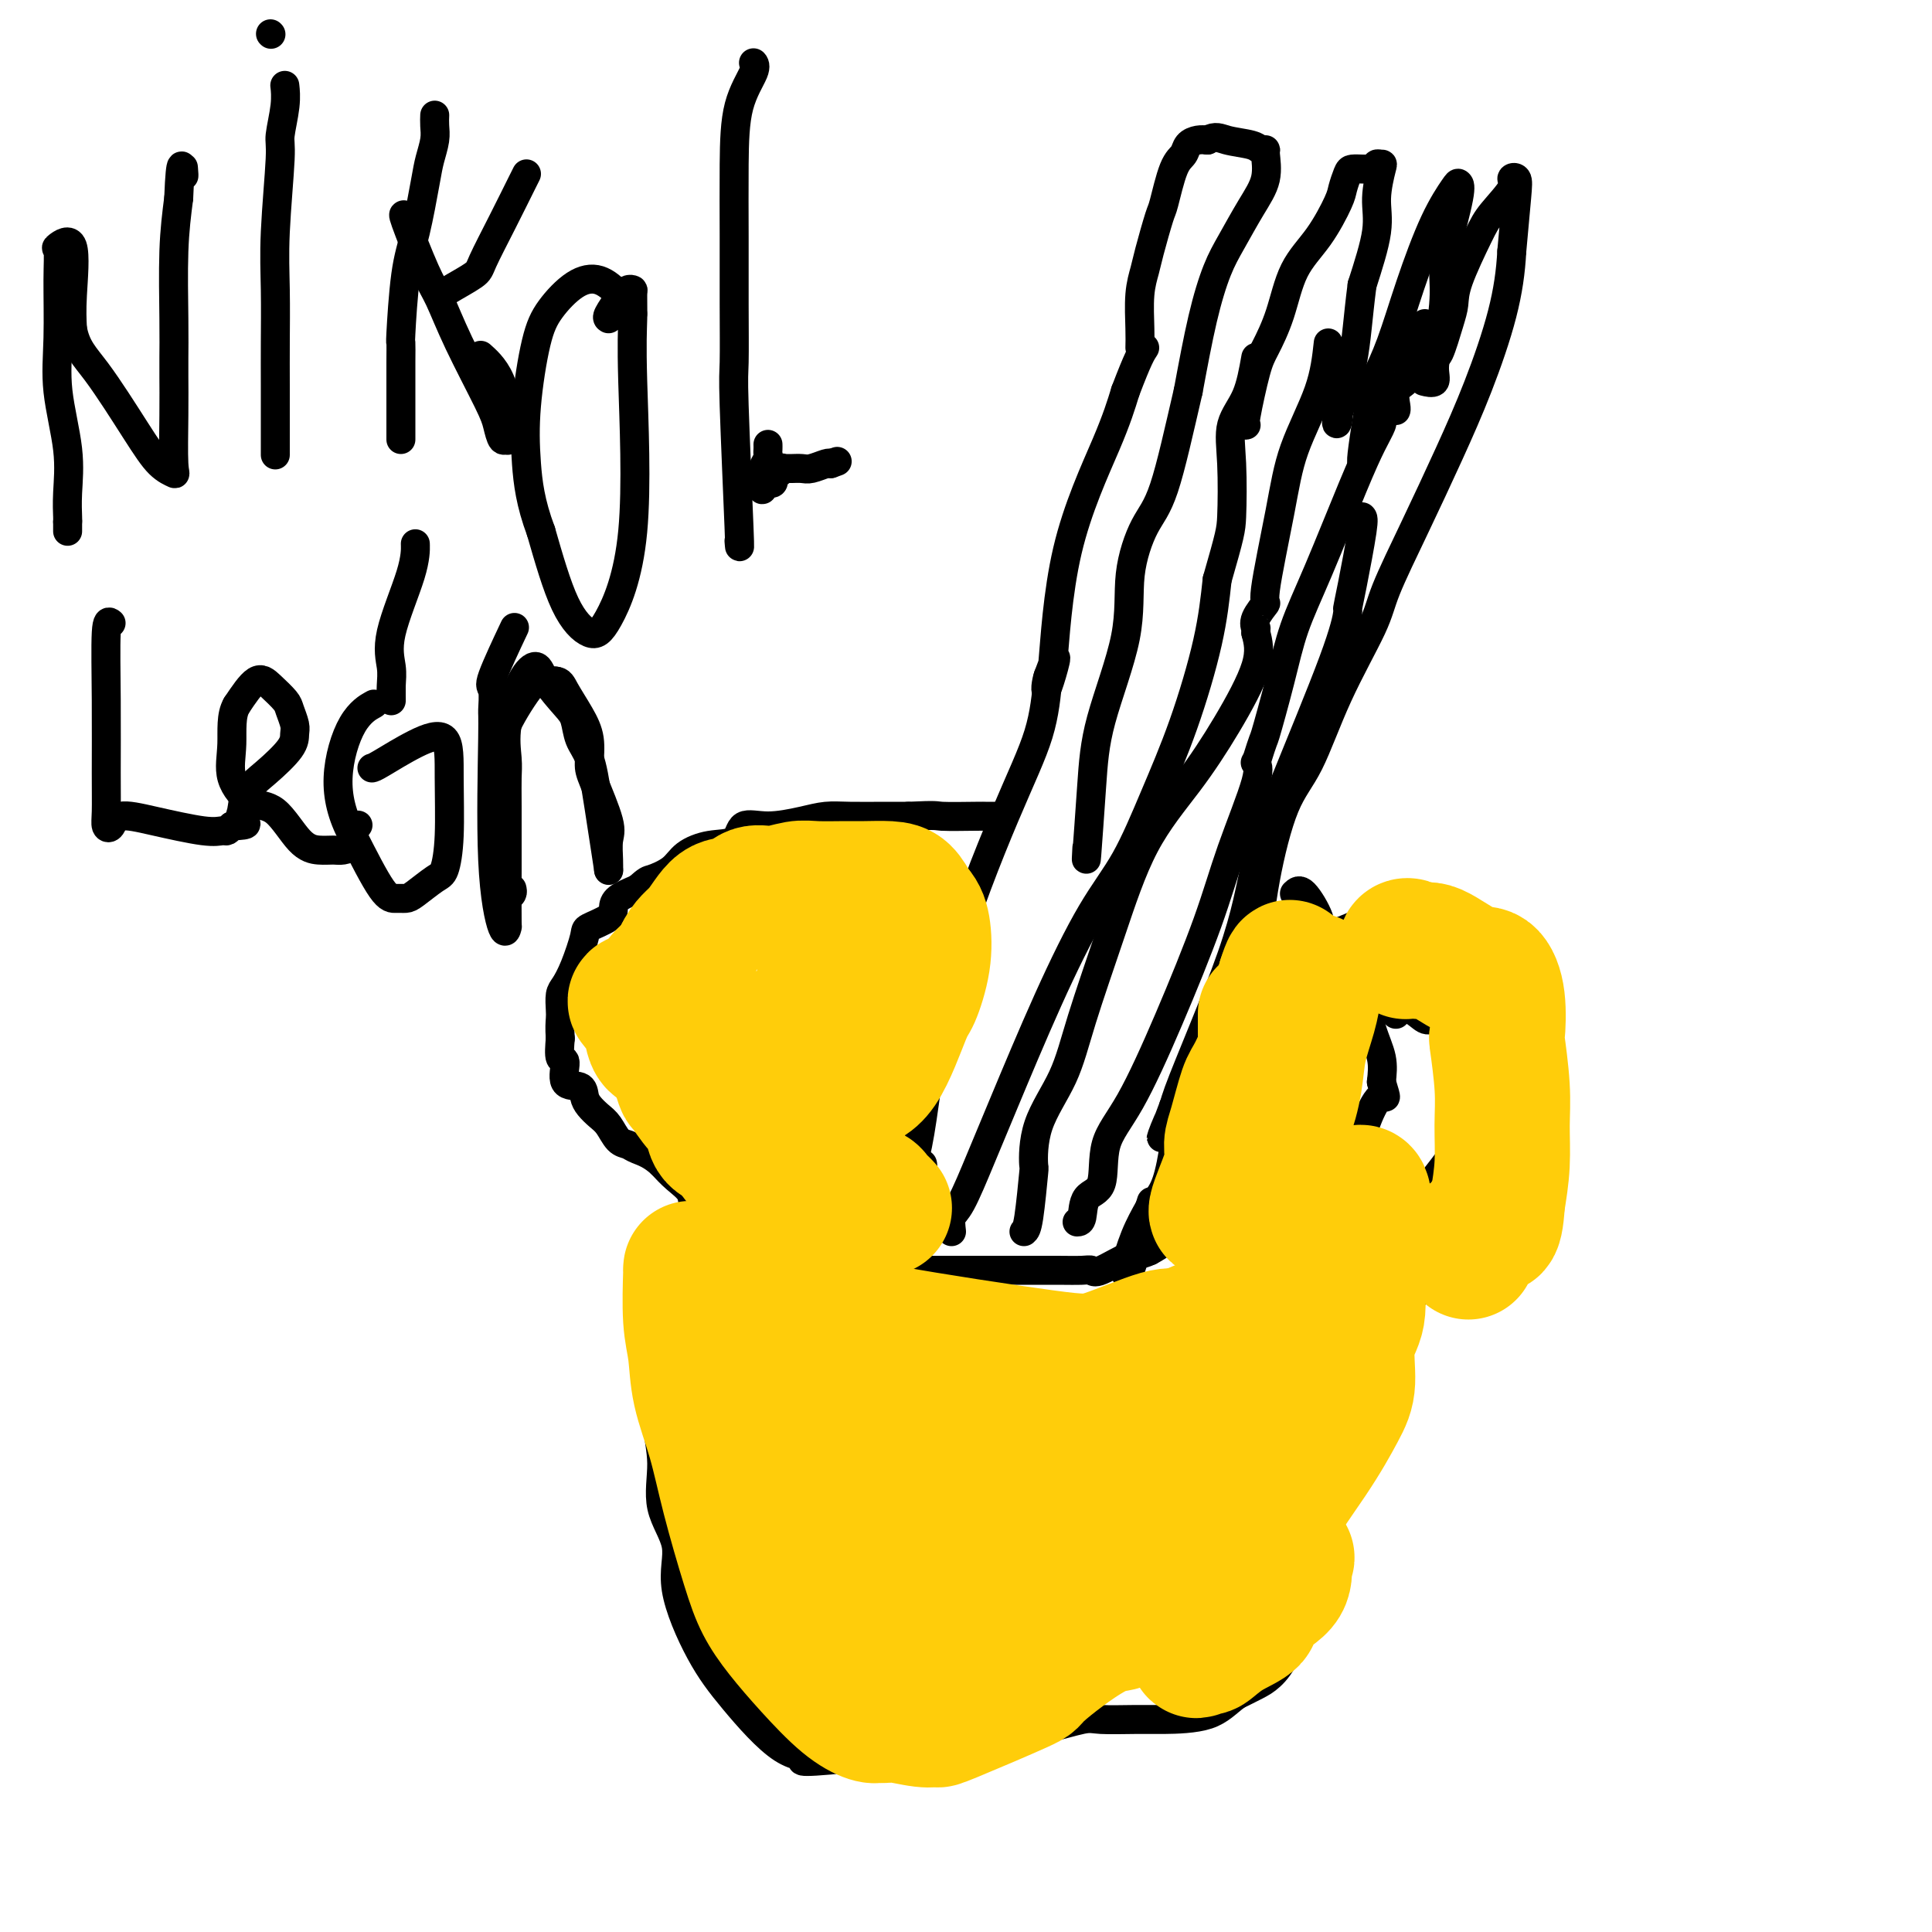 <svg viewBox='0 0 400 400' version='1.1' xmlns='http://www.w3.org/2000/svg' xmlns:xlink='http://www.w3.org/1999/xlink'><g fill='none' stroke='#000000' stroke-width='6' stroke-linecap='round' stroke-linejoin='round'><path d='M275,193c0.310,0.226 0.621,0.453 2,0c1.379,-0.453 3.828,-1.585 5,-2c1.172,-0.415 1.067,-0.112 2,0c0.933,0.112 2.905,0.035 5,0c2.095,-0.035 4.313,-0.027 6,0c1.687,0.027 2.843,0.072 4,0c1.157,-0.072 2.316,-0.259 3,0c0.684,0.259 0.895,0.966 2,2c1.105,1.034 3.105,2.394 4,3c0.895,0.606 0.684,0.459 1,1c0.316,0.541 1.158,1.771 2,3'/><path d='M311,200c1.785,2.377 1.746,3.819 2,5c0.254,1.181 0.801,2.101 1,3c0.199,0.899 0.049,1.779 0,3c-0.049,1.221 0.003,2.784 0,4c-0.003,1.216 -0.060,2.085 0,4c0.060,1.915 0.237,4.875 0,7c-0.237,2.125 -0.890,3.415 -1,5c-0.110,1.585 0.321,3.466 -1,6c-1.321,2.534 -4.394,5.721 -6,8c-1.606,2.279 -1.745,3.651 -2,5c-0.255,1.349 -0.628,2.674 -1,4'/><path d='M303,254c-2.314,5.066 -2.599,3.731 -3,4c-0.401,0.269 -0.919,2.142 -2,4c-1.081,1.858 -2.724,3.702 -4,5c-1.276,1.298 -2.183,2.049 -3,3c-0.817,0.951 -1.543,2.102 -2,3c-0.457,0.898 -0.645,1.542 -1,2c-0.355,0.458 -0.879,0.731 -1,1c-0.121,0.269 0.160,0.534 0,-2c-0.160,-2.534 -0.760,-7.867 -1,-10c-0.240,-2.133 -0.120,-1.067 0,0'/><path d='M289,210c-0.259,-0.361 -0.517,-0.722 0,-1c0.517,-0.278 1.811,-0.474 3,0c1.189,0.474 2.273,1.618 3,2c0.727,0.382 1.099,0.003 2,0c0.901,-0.003 2.333,0.369 3,1c0.667,0.631 0.571,1.520 1,2c0.429,0.480 1.384,0.551 2,2c0.616,1.449 0.894,4.278 1,6c0.106,1.722 0.039,2.338 0,3c-0.039,0.662 -0.049,1.371 0,3c0.049,1.629 0.157,4.180 -1,7c-1.157,2.820 -3.578,5.910 -6,9'/><path d='M297,244c-2.250,2.501 -4.876,4.254 -6,6c-1.124,1.746 -0.746,3.484 -1,5c-0.254,1.516 -1.140,2.808 -2,4c-0.860,1.192 -1.693,2.282 -2,4c-0.307,1.718 -0.088,4.062 0,5c0.088,0.938 0.044,0.469 0,0'/><path d='M268,185c0.507,-0.496 1.014,-0.991 2,0c0.986,0.991 2.452,3.469 3,5c0.548,1.531 0.177,2.116 1,3c0.823,0.884 2.841,2.066 4,4c1.159,1.934 1.460,4.620 2,6c0.540,1.380 1.320,1.452 2,3c0.680,1.548 1.260,4.571 2,7c0.740,2.429 1.640,4.266 2,6c0.360,1.734 0.180,3.367 0,5'/><path d='M286,224c1.393,4.642 0.875,2.747 0,3c-0.875,0.253 -2.108,2.655 -3,5c-0.892,2.345 -1.442,4.634 -2,7c-0.558,2.366 -1.125,4.809 -2,6c-0.875,1.191 -2.057,1.129 -3,1c-0.943,-0.129 -1.646,-0.326 -2,0c-0.354,0.326 -0.357,1.176 -2,2c-1.643,0.824 -4.925,1.623 -7,3c-2.075,1.377 -2.943,3.332 -5,4c-2.057,0.668 -5.302,0.048 -7,0c-1.698,-0.048 -1.849,0.476 -2,1'/><path d='M251,256c-4.562,1.368 -1.967,-0.711 -1,-2c0.967,-1.289 0.305,-1.787 0,-2c-0.305,-0.213 -0.255,-0.142 -1,0c-0.745,0.142 -2.285,0.356 -3,1c-0.715,0.644 -0.604,1.719 -1,2c-0.396,0.281 -1.299,-0.232 -2,0c-0.701,0.232 -1.200,1.209 -2,2c-0.800,0.791 -1.900,1.395 -3,2'/><path d='M238,259c-2.427,1.127 -2.493,0.446 -4,1c-1.507,0.554 -4.455,2.345 -6,3c-1.545,0.655 -1.686,0.176 -2,0c-0.314,-0.176 -0.800,-0.047 -2,0c-1.200,0.047 -3.113,0.013 -5,0c-1.887,-0.013 -3.746,-0.003 -5,0c-1.254,0.003 -1.902,0.001 -4,0c-2.098,-0.001 -5.645,-0.000 -8,0c-2.355,0.000 -3.519,0.000 -5,0c-1.481,-0.000 -3.280,-0.000 -5,0c-1.720,0.000 -3.360,0.000 -5,0'/><path d='M187,263c-7.140,0.009 -4.491,0.032 -4,0c0.491,-0.032 -1.175,-0.119 -2,0c-0.825,0.119 -0.809,0.444 -1,0c-0.191,-0.444 -0.590,-1.658 -1,-2c-0.410,-0.342 -0.831,0.188 -2,0c-1.169,-0.188 -3.084,-1.094 -5,-2'/><path d='M172,259c-2.610,-0.633 -1.635,-0.215 -2,0c-0.365,0.215 -2.072,0.227 -3,0c-0.928,-0.227 -1.079,-0.694 -2,-1c-0.921,-0.306 -2.611,-0.451 -4,-1c-1.389,-0.549 -2.475,-1.501 -4,-2c-1.525,-0.499 -3.489,-0.545 -5,-1c-1.511,-0.455 -2.568,-1.318 -4,-2c-1.432,-0.682 -3.240,-1.183 -4,-2c-0.760,-0.817 -0.474,-1.951 -1,-3c-0.526,-1.049 -1.865,-2.014 -3,-3c-1.135,-0.986 -2.068,-1.993 -3,-3'/><path d='M137,241c-2.120,-2.016 -3.919,-2.556 -5,-3c-1.081,-0.444 -1.445,-0.790 -2,-1c-0.555,-0.210 -1.301,-0.282 -2,-1c-0.699,-0.718 -1.351,-2.081 -2,-3c-0.649,-0.919 -1.296,-1.395 -2,-2c-0.704,-0.605 -1.466,-1.340 -2,-2c-0.534,-0.660 -0.840,-1.246 -1,-2c-0.160,-0.754 -0.173,-1.677 -1,-2c-0.827,-0.323 -2.469,-0.045 -3,-1c-0.531,-0.955 0.049,-3.142 0,-4c-0.049,-0.858 -0.728,-0.388 -1,-1c-0.272,-0.612 -0.136,-2.306 0,-4'/><path d='M116,215c-0.157,-2.220 -0.051,-3.270 0,-4c0.051,-0.730 0.046,-1.141 0,-2c-0.046,-0.859 -0.131,-2.166 0,-3c0.131,-0.834 0.480,-1.196 1,-2c0.520,-0.804 1.211,-2.050 2,-4c0.789,-1.950 1.676,-4.606 2,-6c0.324,-1.394 0.084,-1.528 1,-2c0.916,-0.472 2.988,-1.281 4,-2c1.012,-0.719 0.965,-1.347 1,-2c0.035,-0.653 0.153,-1.329 1,-2c0.847,-0.671 2.424,-1.335 4,-2'/><path d='M132,184c2.171,-1.919 2.098,-1.716 3,-2c0.902,-0.284 2.778,-1.054 4,-2c1.222,-0.946 1.790,-2.067 3,-3c1.210,-0.933 3.061,-1.678 5,-2c1.939,-0.322 3.967,-0.219 5,-1c1.033,-0.781 1.070,-2.444 2,-3c0.930,-0.556 2.751,-0.005 5,0c2.249,0.005 4.926,-0.534 7,-1c2.074,-0.466 3.546,-0.857 5,-1c1.454,-0.143 2.892,-0.039 5,0c2.108,0.039 4.888,0.011 7,0c2.112,-0.011 3.556,-0.006 5,0'/><path d='M188,169c6.444,-0.309 5.556,-0.083 7,0c1.444,0.083 5.222,0.022 7,0c1.778,-0.022 1.556,-0.006 2,0c0.444,0.006 1.556,0.002 2,0c0.444,-0.002 0.222,-0.001 0,0'/><path d='M188,250c-0.406,0.039 -0.811,0.078 -1,0c-0.189,-0.078 -0.160,-0.274 0,-1c0.160,-0.726 0.452,-1.983 1,-4c0.548,-2.017 1.351,-4.793 2,-8c0.649,-3.207 1.144,-6.846 2,-13c0.856,-6.154 2.075,-14.825 5,-25c2.925,-10.175 7.557,-21.855 11,-30c3.443,-8.145 5.698,-12.756 7,-17c1.302,-4.244 1.651,-8.122 2,-12'/><path d='M217,140c3.105,-8.524 0.869,-0.335 0,2c-0.869,2.335 -0.371,-1.184 0,-2c0.371,-0.816 0.615,1.070 1,-3c0.385,-4.070 0.911,-14.096 3,-23c2.089,-8.904 5.740,-16.687 8,-22c2.260,-5.313 3.130,-8.157 4,-11'/><path d='M233,81c2.667,-7.000 3.333,-8.000 4,-9'/><path d='M191,241c0.053,0.214 0.105,0.428 0,1c-0.105,0.572 -0.368,1.502 -1,4c-0.632,2.498 -1.633,6.564 -2,9c-0.367,2.436 -0.098,3.240 0,4c0.098,0.760 0.026,1.474 0,2c-0.026,0.526 -0.008,0.865 0,1c0.008,0.135 0.004,0.068 0,0'/><path d='M197,255c-0.131,-1.140 -0.261,-2.281 0,-3c0.261,-0.719 0.914,-1.018 2,-3c1.086,-1.982 2.606,-5.647 4,-9c1.394,-3.353 2.661,-6.393 5,-12c2.339,-5.607 5.751,-13.782 9,-21c3.249,-7.218 6.334,-13.479 9,-18c2.666,-4.521 4.913,-7.303 7,-11c2.087,-3.697 4.013,-8.311 6,-13c1.987,-4.689 4.035,-9.455 6,-15c1.965,-5.545 3.847,-11.870 5,-17c1.153,-5.130 1.576,-9.065 2,-13'/><path d='M252,120c2.679,-9.350 2.878,-10.224 3,-13c0.122,-2.776 0.167,-7.456 0,-11c-0.167,-3.544 -0.545,-5.954 0,-8c0.545,-2.046 2.013,-3.727 3,-6c0.987,-2.273 1.494,-5.136 2,-8'/><path d='M212,255c0.311,-0.261 0.621,-0.523 1,-3c0.379,-2.477 0.826,-7.171 1,-9c0.174,-1.829 0.074,-0.794 0,-2c-0.074,-1.206 -0.124,-4.652 1,-8c1.124,-3.348 3.421,-6.596 5,-10c1.579,-3.404 2.440,-6.964 4,-12c1.560,-5.036 3.820,-11.549 6,-18c2.180,-6.451 4.280,-12.839 7,-18c2.720,-5.161 6.059,-9.095 9,-13c2.941,-3.905 5.484,-7.782 8,-12c2.516,-4.218 5.005,-8.777 6,-12c0.995,-3.223 0.498,-5.112 0,-7'/><path d='M260,131c0.035,-1.239 0.124,-0.837 0,-1c-0.124,-0.163 -0.461,-0.891 0,-2c0.461,-1.109 1.720,-2.600 2,-3c0.280,-0.400 -0.419,0.291 0,-3c0.419,-3.291 1.958,-10.562 3,-16c1.042,-5.438 1.588,-9.041 3,-13c1.412,-3.959 3.689,-8.274 5,-12c1.311,-3.726 1.655,-6.863 2,-10'/><path d='M223,253c0.400,-0.008 0.799,-0.016 1,-1c0.201,-0.984 0.203,-2.944 1,-4c0.797,-1.056 2.390,-1.207 3,-3c0.610,-1.793 0.236,-5.227 1,-8c0.764,-2.773 2.665,-4.886 5,-9c2.335,-4.114 5.105,-10.230 8,-17c2.895,-6.770 5.914,-14.192 8,-20c2.086,-5.808 3.240,-10.000 5,-15c1.760,-5.000 4.128,-10.808 5,-14c0.872,-3.192 0.249,-3.769 0,-4c-0.249,-0.231 -0.125,-0.115 0,0'/><path d='M260,158c1.852,-5.940 1.482,-4.292 2,-6c0.518,-1.708 1.924,-6.774 3,-11c1.076,-4.226 1.823,-7.612 3,-11c1.177,-3.388 2.785,-6.778 5,-12c2.215,-5.222 5.038,-12.275 7,-17c1.962,-4.725 3.062,-7.122 4,-9c0.938,-1.878 1.714,-3.236 2,-4c0.286,-0.764 0.082,-0.932 0,-1c-0.082,-0.068 -0.041,-0.034 0,0'/><path d='M289,85c0.057,-0.134 0.115,-0.268 0,-1c-0.115,-0.732 -0.402,-2.062 0,-3c0.402,-0.938 1.493,-1.483 2,-2c0.507,-0.517 0.431,-1.005 1,-3c0.569,-1.995 1.785,-5.498 3,-9'/><path d='M236,72c0.026,-1.032 0.052,-2.063 0,-4c-0.052,-1.937 -0.184,-4.779 0,-7c0.184,-2.221 0.682,-3.820 1,-5c0.318,-1.180 0.456,-1.940 1,-4c0.544,-2.060 1.493,-5.420 2,-7c0.507,-1.580 0.573,-1.380 1,-3c0.427,-1.620 1.217,-5.061 2,-7c0.783,-1.939 1.560,-2.375 2,-3c0.440,-0.625 0.541,-1.437 1,-2c0.459,-0.563 1.274,-0.875 2,-1c0.726,-0.125 1.363,-0.062 2,0'/><path d='M250,29c1.713,-0.973 2.497,-0.404 4,0c1.503,0.404 3.725,0.645 5,1c1.275,0.355 1.602,0.826 2,1c0.398,0.174 0.868,0.051 1,0c0.132,-0.051 -0.075,-0.030 0,1c0.075,1.030 0.432,3.069 0,5c-0.432,1.931 -1.652,3.755 -3,6c-1.348,2.245 -2.825,4.911 -4,7c-1.175,2.089 -2.047,3.601 -3,6c-0.953,2.399 -1.987,5.685 -3,10c-1.013,4.315 -2.007,9.657 -3,15'/><path d='M246,81c-1.868,8.035 -3.537,15.621 -5,20c-1.463,4.379 -2.720,5.551 -4,8c-1.280,2.449 -2.581,6.177 -3,10c-0.419,3.823 0.045,7.742 -1,13c-1.045,5.258 -3.601,11.857 -5,17c-1.399,5.143 -1.643,8.832 -2,14c-0.357,5.168 -0.827,11.814 -1,14c-0.173,2.186 -0.049,-0.090 0,-1c0.049,-0.910 0.025,-0.455 0,0'/><path d='M258,88c-0.186,0.063 -0.372,0.125 0,-2c0.372,-2.125 1.302,-6.438 2,-9c0.698,-2.562 1.164,-3.372 2,-5c0.836,-1.628 2.041,-4.073 3,-7c0.959,-2.927 1.672,-6.336 3,-9c1.328,-2.664 3.272,-4.584 5,-7c1.728,-2.416 3.240,-5.327 4,-7c0.760,-1.673 0.767,-2.109 1,-3c0.233,-0.891 0.691,-2.239 1,-3c0.309,-0.761 0.468,-0.936 1,-1c0.532,-0.064 1.438,-0.018 2,0c0.562,0.018 0.781,0.009 1,0'/><path d='M283,35c0.863,-0.150 1.019,-0.026 1,0c-0.019,0.026 -0.214,-0.047 0,0c0.214,0.047 0.838,0.212 1,0c0.162,-0.212 -0.136,-0.803 0,-1c0.136,-0.197 0.708,-0.000 1,0c0.292,0.000 0.305,-0.196 0,1c-0.305,1.196 -0.928,3.783 -1,6c-0.072,2.217 0.408,4.062 0,7c-0.408,2.938 -1.704,6.969 -3,11'/><path d='M282,59c-0.890,6.857 -1.114,11.500 -2,16c-0.886,4.500 -2.433,8.856 -3,11c-0.567,2.144 -0.153,2.077 0,1c0.153,-1.077 0.044,-3.165 0,-4c-0.044,-0.835 -0.022,-0.418 0,0'/><path d='M282,96c-0.086,-0.220 -0.172,-0.440 0,-2c0.172,-1.560 0.603,-4.458 1,-7c0.397,-2.542 0.759,-4.726 1,-6c0.241,-1.274 0.362,-1.637 1,-3c0.638,-1.363 1.792,-3.725 3,-7c1.208,-3.275 2.469,-7.464 4,-12c1.531,-4.536 3.330,-9.420 5,-13c1.670,-3.580 3.211,-5.857 4,-7c0.789,-1.143 0.828,-1.154 1,-1c0.172,0.154 0.478,0.473 0,3c-0.478,2.527 -1.739,7.264 -3,12'/><path d='M299,53c-0.267,3.516 0.065,5.306 0,8c-0.065,2.694 -0.526,6.291 -1,9c-0.474,2.709 -0.962,4.530 -1,6c-0.038,1.470 0.374,2.588 0,3c-0.374,0.412 -1.536,0.118 -2,0c-0.464,-0.118 -0.232,-0.059 0,0'/><path d='M297,73c0.226,0.581 0.452,1.163 1,0c0.548,-1.163 1.418,-4.070 2,-6c0.582,-1.930 0.875,-2.884 1,-4c0.125,-1.116 0.081,-2.393 1,-5c0.919,-2.607 2.800,-6.543 4,-9c1.200,-2.457 1.720,-3.436 3,-5c1.280,-1.564 3.321,-3.712 4,-5c0.679,-1.288 -0.004,-1.716 0,-2c0.004,-0.284 0.693,-0.423 1,0c0.307,0.423 0.230,1.406 0,4c-0.230,2.594 -0.615,6.797 -1,11'/><path d='M313,52c-0.223,4.221 -0.781,8.274 -2,13c-1.219,4.726 -3.099,10.126 -5,15c-1.901,4.874 -3.823,9.223 -6,14c-2.177,4.777 -4.608,9.981 -7,15c-2.392,5.019 -4.743,9.853 -6,13c-1.257,3.147 -1.418,4.607 -3,8c-1.582,3.393 -4.584,8.719 -7,14c-2.416,5.281 -4.246,10.519 -6,14c-1.754,3.481 -3.434,5.206 -5,9c-1.566,3.794 -3.019,9.655 -4,15c-0.981,5.345 -1.491,10.172 -2,15'/><path d='M260,197c-1.094,5.804 -0.829,5.312 -1,8c-0.171,2.688 -0.778,8.554 -1,11c-0.222,2.446 -0.060,1.470 0,1c0.060,-0.470 0.016,-0.434 0,-2c-0.016,-1.566 -0.005,-4.733 0,-6c0.005,-1.267 0.002,-0.633 0,0'/><path d='M282,107c0.195,0.175 0.389,0.350 0,3c-0.389,2.650 -1.362,7.774 -2,11c-0.638,3.226 -0.940,4.554 -1,5c-0.060,0.446 0.124,0.009 0,1c-0.124,0.991 -0.554,3.411 -3,10c-2.446,6.589 -6.906,17.348 -10,25c-3.094,7.652 -4.821,12.197 -6,17c-1.179,4.803 -1.811,9.865 -5,19c-3.189,9.135 -8.936,22.344 -11,28c-2.064,5.656 -0.447,3.759 0,3c0.447,-0.759 -0.277,-0.379 -1,0'/><path d='M243,229c-5.093,13.748 -1.326,2.117 0,1c1.326,-1.117 0.210,8.280 -1,13c-1.210,4.720 -2.515,4.764 -4,8c-1.485,3.236 -3.149,9.666 -4,12c-0.851,2.334 -0.888,0.574 -1,0c-0.112,-0.574 -0.299,0.038 0,-1c0.299,-1.038 1.086,-3.725 2,-6c0.914,-2.275 1.957,-4.137 3,-6'/><path d='M238,250c0.667,-2.167 0.333,-1.083 0,0'/><path d='M286,248c0.121,0.353 0.242,0.706 0,2c-0.242,1.294 -0.846,3.528 -1,7c-0.154,3.472 0.141,8.181 -1,15c-1.141,6.819 -3.719,15.748 -5,22c-1.281,6.252 -1.267,9.829 -2,14c-0.733,4.171 -2.215,8.938 -3,12c-0.785,3.062 -0.873,4.420 -2,8c-1.127,3.580 -3.292,9.382 -5,13c-1.708,3.618 -2.960,5.051 -4,6c-1.040,0.949 -1.869,1.414 -3,2c-1.131,0.586 -2.566,1.293 -4,2'/><path d='M256,351c-1.965,1.464 -3.379,3.122 -6,4c-2.621,0.878 -6.450,0.974 -9,1c-2.550,0.026 -3.823,-0.018 -6,0c-2.177,0.018 -5.259,0.098 -7,0c-1.741,-0.098 -2.142,-0.373 -4,0c-1.858,0.373 -5.172,1.395 -8,2c-2.828,0.605 -5.169,0.793 -7,1c-1.831,0.207 -3.153,0.434 -5,1c-1.847,0.566 -4.219,1.472 -6,2c-1.781,0.528 -2.972,0.678 -5,1c-2.028,0.322 -4.892,0.818 -7,1c-2.108,0.182 -3.459,0.052 -5,0c-1.541,-0.052 -3.270,-0.026 -5,0'/><path d='M176,364c-13.321,1.382 -9.624,0.336 -9,0c0.624,-0.336 -1.826,0.037 -5,-2c-3.174,-2.037 -7.072,-6.484 -10,-10c-2.928,-3.516 -4.885,-6.100 -7,-10c-2.115,-3.900 -4.388,-9.115 -5,-13c-0.612,-3.885 0.439,-6.442 0,-9c-0.439,-2.558 -2.366,-5.119 -3,-8c-0.634,-2.881 0.026,-6.081 0,-9c-0.026,-2.919 -0.738,-5.555 -1,-9c-0.262,-3.445 -0.075,-7.699 0,-11c0.075,-3.301 0.037,-5.651 0,-8'/><path d='M136,275c-0.157,-6.796 -0.049,-5.285 0,-5c0.049,0.285 0.038,-0.656 0,-3c-0.038,-2.344 -0.103,-6.092 0,-8c0.103,-1.908 0.374,-1.975 1,-2c0.626,-0.025 1.607,-0.007 2,0c0.393,0.007 0.196,0.004 0,0'/><path d='M14,110c0.000,-0.311 0.000,-0.622 0,-1c0.000,-0.378 0.000,-0.822 0,-1c0.000,-0.178 0.000,-0.089 0,0'/><path d='M14,108c0.016,-0.050 0.033,-0.100 0,-1c-0.033,-0.900 -0.114,-2.651 0,-5c0.114,-2.349 0.424,-5.295 0,-9c-0.424,-3.705 -1.581,-8.167 -2,-12c-0.419,-3.833 -0.101,-7.036 0,-11c0.101,-3.964 -0.015,-8.691 0,-12c0.015,-3.309 0.162,-5.202 0,-6c-0.162,-0.798 -0.631,-0.503 0,-1c0.631,-0.497 2.362,-1.788 3,0c0.638,1.788 0.182,6.654 0,10c-0.182,3.346 -0.091,5.173 0,7'/><path d='M15,68c0.715,4.045 2.503,5.659 5,9c2.497,3.341 5.702,8.410 8,12c2.298,3.590 3.687,5.702 5,7c1.313,1.298 2.548,1.781 3,2c0.452,0.219 0.121,0.174 0,-2c-0.121,-2.174 -0.033,-6.475 0,-10c0.033,-3.525 0.012,-6.273 0,-8c-0.012,-1.727 -0.013,-2.432 0,-4c0.013,-1.568 0.042,-3.999 0,-8c-0.042,-4.001 -0.155,-9.572 0,-14c0.155,-4.428 0.577,-7.714 1,-11'/><path d='M37,41c0.381,-9.893 0.833,-6.125 1,-5c0.167,1.125 0.048,-0.393 0,-1c-0.048,-0.607 -0.024,-0.304 0,0'/><path d='M57,94c-0.001,0.312 -0.001,0.624 0,-2c0.001,-2.624 0.004,-8.184 0,-12c-0.004,-3.816 -0.016,-5.886 0,-9c0.016,-3.114 0.061,-7.270 0,-11c-0.061,-3.730 -0.226,-7.035 0,-12c0.226,-4.965 0.845,-11.590 1,-15c0.155,-3.410 -0.154,-3.605 0,-5c0.154,-1.395 0.772,-3.991 1,-6c0.228,-2.009 0.065,-3.431 0,-4c-0.065,-0.569 -0.033,-0.284 0,0'/><path d='M56,7c0.000,0.000 0.100,0.100 0.1,0.1'/><path d='M83,91c-0.000,-0.231 -0.001,-0.462 0,-2c0.001,-1.538 0.002,-4.384 0,-7c-0.002,-2.616 -0.009,-5.002 0,-7c0.009,-1.998 0.034,-3.609 0,-4c-0.034,-0.391 -0.125,0.437 0,-2c0.125,-2.437 0.468,-8.140 1,-12c0.532,-3.860 1.253,-5.877 2,-9c0.747,-3.123 1.521,-7.352 2,-10c0.479,-2.648 0.664,-3.715 1,-5c0.336,-1.285 0.822,-2.788 1,-4c0.178,-1.212 0.048,-2.134 0,-3c-0.048,-0.866 -0.014,-1.676 0,-2c0.014,-0.324 0.007,-0.162 0,0'/><path d='M84,45c-0.382,-0.577 -0.765,-1.154 0,1c0.765,2.154 2.677,7.041 4,10c1.323,2.959 2.056,3.992 3,6c0.944,2.008 2.099,4.992 4,9c1.901,4.008 4.548,9.040 6,12c1.452,2.960 1.710,3.847 2,5c0.290,1.153 0.613,2.571 1,3c0.387,0.429 0.839,-0.131 1,0c0.161,0.131 0.033,0.953 0,-1c-0.033,-1.953 0.030,-6.680 -1,-10c-1.030,-3.320 -3.151,-5.234 -4,-6c-0.849,-0.766 -0.424,-0.383 0,0'/><path d='M92,61c-0.107,-0.125 -0.215,-0.250 1,-1c1.215,-0.750 3.751,-2.124 5,-3c1.249,-0.876 1.210,-1.254 2,-3c0.790,-1.746 2.408,-4.860 4,-8c1.592,-3.140 3.160,-6.307 4,-8c0.840,-1.693 0.954,-1.912 1,-2c0.046,-0.088 0.023,-0.044 0,0'/><path d='M126,66c-0.202,-0.105 -0.404,-0.210 0,-1c0.404,-0.790 1.415,-2.264 2,-3c0.585,-0.736 0.746,-0.734 1,-1c0.254,-0.266 0.603,-0.799 1,-1c0.397,-0.201 0.843,-0.071 1,0c0.157,0.071 0.026,0.081 0,1c-0.026,0.919 0.052,2.747 0,5c-0.052,2.253 -0.235,4.932 0,13c0.235,8.068 0.889,21.524 0,31c-0.889,9.476 -3.321,14.973 -5,18c-1.679,3.027 -2.606,3.584 -4,3c-1.394,-0.584 -3.255,-2.310 -5,-6c-1.745,-3.690 -3.372,-9.345 -5,-15'/><path d='M112,110c-2.202,-5.878 -2.709,-10.072 -3,-14c-0.291,-3.928 -0.368,-7.591 0,-12c0.368,-4.409 1.180,-9.565 2,-13c0.820,-3.435 1.648,-5.148 3,-7c1.352,-1.852 3.228,-3.841 5,-5c1.772,-1.159 3.442,-1.487 5,-1c1.558,0.487 3.005,1.790 4,3c0.995,1.210 1.537,2.326 2,3c0.463,0.674 0.847,0.907 1,1c0.153,0.093 0.077,0.047 0,0'/><path d='M153,112c0.113,1.364 0.227,2.729 0,-3c-0.227,-5.729 -0.793,-18.551 -1,-25c-0.207,-6.449 -0.055,-6.526 0,-9c0.055,-2.474 0.012,-7.345 0,-12c-0.012,-4.655 0.007,-9.093 0,-14c-0.007,-4.907 -0.041,-10.282 0,-15c0.041,-4.718 0.155,-8.780 1,-12c0.845,-3.220 2.420,-5.598 3,-7c0.580,-1.402 0.166,-1.829 0,-2c-0.166,-0.171 -0.083,-0.085 0,0'/><path d='M159,92c0.008,0.329 0.016,0.659 0,1c-0.016,0.341 -0.057,0.694 0,1c0.057,0.306 0.211,0.565 0,1c-0.211,0.435 -0.789,1.044 -1,2c-0.211,0.956 -0.057,2.257 0,3c0.057,0.743 0.016,0.926 0,1c-0.016,0.074 -0.008,0.037 0,0'/><path d='M158,101c-0.279,1.132 -0.477,-0.538 0,-1c0.477,-0.462 1.630,0.282 2,0c0.370,-0.282 -0.041,-1.592 0,-2c0.041,-0.408 0.535,0.087 1,0c0.465,-0.087 0.901,-0.756 1,-1c0.099,-0.244 -0.141,-0.064 0,0c0.141,0.064 0.661,0.014 1,0c0.339,-0.014 0.497,0.010 1,0c0.503,-0.010 1.351,-0.054 2,0c0.649,0.054 1.098,0.207 2,0c0.902,-0.207 2.258,-0.773 3,-1c0.742,-0.227 0.871,-0.113 1,0'/><path d='M172,96c2.333,-0.833 1.167,-0.417 0,0'/><path d='M23,129c-0.423,-0.344 -0.846,-0.688 -1,2c-0.154,2.688 -0.038,8.407 0,14c0.038,5.593 -0.001,11.060 0,15c0.001,3.940 0.042,6.354 0,8c-0.042,1.646 -0.167,2.526 0,3c0.167,0.474 0.626,0.544 1,0c0.374,-0.544 0.664,-1.700 2,-2c1.336,-0.300 3.720,0.257 7,1c3.280,0.743 7.456,1.673 10,2c2.544,0.327 3.454,0.049 4,0c0.546,-0.049 0.727,0.129 1,0c0.273,-0.129 0.636,-0.564 1,-1'/><path d='M48,171c4.480,-0.158 2.679,-0.552 2,-1c-0.679,-0.448 -0.235,-0.949 0,-2c0.235,-1.051 0.260,-2.651 1,-4c0.740,-1.349 2.195,-2.449 4,-4c1.805,-1.551 3.961,-3.555 5,-5c1.039,-1.445 0.963,-2.330 1,-3c0.037,-0.670 0.188,-1.126 0,-2c-0.188,-0.874 -0.713,-2.168 -1,-3c-0.287,-0.832 -0.335,-1.202 -1,-2c-0.665,-0.798 -1.948,-2.022 -3,-3c-1.052,-0.978 -1.872,-1.708 -3,-1c-1.128,0.708 -2.564,2.854 -4,5'/><path d='M49,146c-1.261,2.085 -0.915,5.297 -1,8c-0.085,2.703 -0.603,4.896 0,7c0.603,2.104 2.325,4.119 4,5c1.675,0.881 3.302,0.629 5,2c1.698,1.371 3.468,4.365 5,6c1.532,1.635 2.826,1.911 4,2c1.174,0.089 2.227,-0.008 3,0c0.773,0.008 1.265,0.121 2,0c0.735,-0.121 1.712,-0.476 2,-1c0.288,-0.524 -0.115,-1.218 0,-2c0.115,-0.782 0.747,-1.652 1,-2c0.253,-0.348 0.126,-0.174 0,0'/><path d='M77,159c0.227,-0.043 0.454,-0.086 2,-1c1.546,-0.914 4.412,-2.700 7,-4c2.588,-1.300 4.900,-2.113 6,-1c1.100,1.113 0.989,4.151 1,8c0.011,3.849 0.144,8.510 0,12c-0.144,3.490 -0.566,5.811 -1,7c-0.434,1.189 -0.879,1.248 -2,2c-1.121,0.752 -2.916,2.199 -4,3c-1.084,0.801 -1.455,0.957 -2,1c-0.545,0.043 -1.262,-0.027 -2,0c-0.738,0.027 -1.497,0.151 -3,-2c-1.503,-2.151 -3.752,-6.575 -6,-11'/><path d='M73,173c-2.190,-4.126 -3.164,-7.941 -3,-12c0.164,-4.059 1.467,-8.362 3,-11c1.533,-2.638 3.295,-3.611 4,-4c0.705,-0.389 0.352,-0.195 0,0'/><path d='M81,142c-0.002,0.664 -0.004,1.329 0,2c0.004,0.671 0.015,1.349 0,1c-0.015,-0.349 -0.057,-1.726 0,-3c0.057,-1.274 0.211,-2.443 0,-4c-0.211,-1.557 -0.789,-3.500 0,-7c0.789,-3.500 2.943,-8.558 4,-12c1.057,-3.442 1.016,-5.269 1,-6c-0.016,-0.731 -0.008,-0.365 0,0'/><path d='M106,184c0.083,0.339 0.166,0.678 0,1c-0.166,0.322 -0.580,0.628 -1,-1c-0.420,-1.628 -0.844,-5.191 -1,-8c-0.156,-2.809 -0.043,-4.865 0,-6c0.043,-1.135 0.014,-1.349 0,-3c-0.014,-1.651 -0.015,-4.740 0,-7c0.015,-2.260 0.045,-3.691 0,-5c-0.045,-1.309 -0.164,-2.494 1,-5c1.164,-2.506 3.611,-6.331 5,-8c1.389,-1.669 1.720,-1.180 2,-1c0.280,0.180 0.509,0.051 1,0c0.491,-0.051 1.246,-0.026 2,0'/><path d='M115,141c1.077,0.057 1.270,0.699 2,2c0.730,1.301 1.997,3.262 3,5c1.003,1.738 1.743,3.254 2,5c0.257,1.746 0.030,3.721 0,5c-0.030,1.279 0.135,1.863 1,4c0.865,2.137 2.428,5.826 3,8c0.572,2.174 0.153,2.831 0,4c-0.153,1.169 -0.041,2.849 0,4c0.041,1.151 0.011,1.771 0,2c-0.011,0.229 -0.003,0.065 0,0c0.003,-0.065 0.002,-0.033 0,0'/><path d='M126,180c0.258,1.790 -1.098,-7.237 -2,-13c-0.902,-5.763 -1.352,-8.264 -2,-10c-0.648,-1.736 -1.496,-2.708 -2,-4c-0.504,-1.292 -0.665,-2.902 -1,-4c-0.335,-1.098 -0.843,-1.682 -2,-3c-1.157,-1.318 -2.961,-3.371 -4,-5c-1.039,-1.629 -1.312,-2.835 -2,-3c-0.688,-0.165 -1.792,0.711 -3,3c-1.208,2.289 -2.520,5.992 -3,9c-0.480,3.008 -0.129,5.322 0,7c0.129,1.678 0.035,2.721 0,4c-0.035,1.279 -0.010,2.794 0,6c0.010,3.206 0.005,8.103 0,13'/><path d='M105,180c-0.008,7.105 -0.026,9.868 0,11c0.026,1.132 0.098,0.633 0,1c-0.098,0.367 -0.365,1.601 -1,0c-0.635,-1.601 -1.638,-6.035 -2,-14c-0.362,-7.965 -0.082,-19.460 0,-25c0.082,-5.540 -0.033,-5.125 0,-6c0.033,-0.875 0.215,-3.039 0,-4c-0.215,-0.961 -0.827,-0.720 0,-3c0.827,-2.280 3.093,-7.080 4,-9c0.907,-1.920 0.453,-0.960 0,0'/></g>
<g fill='none' stroke='#FFCD0A' stroke-width='28' stroke-linecap='round' stroke-linejoin='round'><path d='M143,263c0.028,-0.433 0.055,-0.865 0,1c-0.055,1.865 -0.193,6.028 0,9c0.193,2.972 0.716,4.754 1,7c0.284,2.246 0.330,4.956 1,8c0.670,3.044 1.966,6.423 3,10c1.034,3.577 1.807,7.353 3,12c1.193,4.647 2.807,10.165 4,14c1.193,3.835 1.965,5.988 3,8c1.035,2.012 2.333,3.885 4,6c1.667,2.115 3.705,4.474 6,7c2.295,2.526 4.849,5.218 7,7c2.151,1.782 3.900,2.652 5,3c1.100,0.348 1.550,0.174 2,0'/><path d='M182,355c1.450,0.401 1.575,-0.096 3,0c1.425,0.096 4.152,0.786 6,1c1.848,0.214 2.818,-0.048 3,0c0.182,0.048 -0.424,0.407 3,-1c3.424,-1.407 10.880,-4.581 14,-6c3.120,-1.419 1.906,-1.084 4,-3c2.094,-1.916 7.498,-6.082 11,-8c3.502,-1.918 5.104,-1.586 6,-2c0.896,-0.414 1.087,-1.573 3,-3c1.913,-1.427 5.546,-3.122 8,-4c2.454,-0.878 3.727,-0.939 5,-1'/><path d='M248,328c8.063,-4.205 2.722,-1.217 2,0c-0.722,1.217 3.175,0.662 5,1c1.825,0.338 1.578,1.570 2,2c0.422,0.430 1.514,0.060 2,0c0.486,-0.060 0.367,0.190 1,0c0.633,-0.190 2.016,-0.820 3,-2c0.984,-1.180 1.567,-2.908 2,-4c0.433,-1.092 0.717,-1.546 1,-2'/><path d='M266,323c0.907,-1.199 0.176,-0.198 0,1c-0.176,1.198 0.205,2.592 -1,4c-1.205,1.408 -3.995,2.831 -5,4c-1.005,1.169 -0.226,2.086 -1,3c-0.774,0.914 -3.100,1.826 -5,3c-1.900,1.174 -3.374,2.611 -4,3c-0.626,0.389 -0.405,-0.272 -1,0c-0.595,0.272 -2.005,1.475 -1,0c1.005,-1.475 4.424,-5.628 6,-8c1.576,-2.372 1.307,-2.963 2,-5c0.693,-2.037 2.346,-5.518 4,-9'/><path d='M260,319c3.709,-6.715 7.982,-12.501 11,-17c3.018,-4.499 4.780,-7.709 6,-10c1.220,-2.291 1.900,-3.662 2,-6c0.100,-2.338 -0.378,-5.644 0,-8c0.378,-2.356 1.611,-3.764 2,-6c0.389,-2.236 -0.066,-5.301 0,-9c0.066,-3.699 0.652,-8.033 1,-11c0.348,-2.967 0.458,-4.566 0,-5c-0.458,-0.434 -1.484,0.296 -3,2c-1.516,1.704 -3.524,4.382 -5,6c-1.476,1.618 -2.422,2.177 -4,4c-1.578,1.823 -3.789,4.912 -6,8'/><path d='M264,267c-6.304,4.809 -13.063,6.830 -18,9c-4.937,2.170 -8.053,4.489 -12,7c-3.947,2.511 -8.725,5.213 -13,7c-4.275,1.787 -8.048,2.659 -11,3c-2.952,0.341 -5.083,0.150 -9,0c-3.917,-0.150 -9.619,-0.261 -13,0c-3.381,0.261 -4.442,0.893 -7,0c-2.558,-0.893 -6.613,-3.312 -10,-5c-3.387,-1.688 -6.104,-2.647 -8,-4c-1.896,-1.353 -2.970,-3.101 -4,-5c-1.030,-1.899 -2.015,-3.950 -3,-6'/><path d='M156,273c-1.413,-2.561 -1.445,-3.464 -1,-4c0.445,-0.536 1.367,-0.704 3,-1c1.633,-0.296 3.977,-0.720 6,0c2.023,0.720 3.725,2.584 6,4c2.275,1.416 5.124,2.383 14,4c8.876,1.617 23.778,3.885 32,5c8.222,1.115 9.764,1.078 13,0c3.236,-1.078 8.166,-3.196 11,-4c2.834,-0.804 3.571,-0.293 7,0c3.429,0.293 9.551,0.370 13,0c3.449,-0.370 4.224,-1.185 5,-2'/><path d='M265,275c8.289,-1.609 4.511,-2.631 2,-1c-2.511,1.631 -3.754,5.917 -5,8c-1.246,2.083 -2.494,1.964 -4,3c-1.506,1.036 -3.271,3.228 -5,5c-1.729,1.772 -3.423,3.123 -9,7c-5.577,3.877 -15.036,10.278 -20,14c-4.964,3.722 -5.431,4.764 -7,6c-1.569,1.236 -4.238,2.665 -8,4c-3.762,1.335 -8.617,2.574 -11,3c-2.383,0.426 -2.296,0.038 -3,0c-0.704,-0.038 -2.201,0.275 -4,-1c-1.799,-1.275 -3.899,-4.137 -6,-7'/><path d='M185,316c-1.105,-2.625 1.131,-5.187 3,-7c1.869,-1.813 3.369,-2.878 6,-3c2.631,-0.122 6.393,0.700 9,1c2.607,0.300 4.059,0.080 8,0c3.941,-0.080 10.370,-0.019 16,0c5.630,0.019 10.460,-0.004 12,1c1.540,1.004 -0.212,3.034 -3,4c-2.788,0.966 -6.613,0.867 -8,1c-1.387,0.133 -0.335,0.497 -4,2c-3.665,1.503 -12.047,4.144 -18,7c-5.953,2.856 -9.476,5.928 -13,9'/><path d='M193,331c-8.636,4.195 -7.225,3.181 -9,1c-1.775,-2.181 -6.735,-5.531 -10,-8c-3.265,-2.469 -4.835,-4.058 -6,-6c-1.165,-1.942 -1.925,-4.236 -3,-6c-1.075,-1.764 -2.464,-2.998 -1,-6c1.464,-3.002 5.781,-7.771 8,-8c2.219,-0.229 2.340,4.082 3,7c0.660,2.918 1.857,4.442 3,6c1.143,1.558 2.231,3.150 3,5c0.769,1.850 1.220,3.957 2,6c0.780,2.043 1.890,4.021 3,6'/><path d='M186,328c2.222,5.081 0.777,2.784 0,2c-0.777,-0.784 -0.888,-0.056 -1,0c-0.112,0.056 -0.226,-0.559 -1,-2c-0.774,-1.441 -2.207,-3.709 -3,-5c-0.793,-1.291 -0.944,-1.604 -1,-2c-0.056,-0.396 -0.015,-0.876 0,-1c0.015,-0.124 0.004,0.107 0,0c-0.004,-0.107 -0.002,-0.554 0,-1'/><path d='M180,319c-0.933,-1.622 -0.267,-1.178 0,-1c0.267,0.178 0.133,0.089 0,0'/><path d='M183,250c0.083,0.087 0.166,0.175 0,0c-0.166,-0.175 -0.582,-0.611 -1,-1c-0.418,-0.389 -0.838,-0.730 -1,-1c-0.162,-0.270 -0.065,-0.469 -1,-1c-0.935,-0.531 -2.900,-1.395 -4,-2c-1.100,-0.605 -1.333,-0.950 -2,-1c-0.667,-0.050 -1.767,0.197 -3,0c-1.233,-0.197 -2.598,-0.838 -4,-1c-1.402,-0.162 -2.840,0.156 -4,0c-1.160,-0.156 -2.043,-0.784 -3,-1c-0.957,-0.216 -1.988,-0.020 -3,0c-1.012,0.020 -2.003,-0.137 -3,-1c-0.997,-0.863 -1.998,-2.431 -3,-4'/><path d='M151,237c-1.103,-0.844 -2.359,-0.953 -3,-2c-0.641,-1.047 -0.665,-3.031 -1,-4c-0.335,-0.969 -0.980,-0.925 -2,-2c-1.020,-1.075 -2.416,-3.271 -3,-4c-0.584,-0.729 -0.355,0.010 -1,-2c-0.645,-2.010 -2.162,-6.769 -3,-9c-0.838,-2.231 -0.995,-1.935 -1,-3c-0.005,-1.065 0.143,-3.492 0,-5c-0.143,-1.508 -0.577,-2.098 0,-3c0.577,-0.902 2.165,-2.115 3,-3c0.835,-0.885 0.918,-1.443 1,-2'/><path d='M141,198c1.337,-2.847 2.681,-3.466 4,-5c1.319,-1.534 2.615,-3.984 4,-5c1.385,-1.016 2.861,-0.598 4,-1c1.139,-0.402 1.943,-1.624 3,-2c1.057,-0.376 2.367,0.096 4,0c1.633,-0.096 3.588,-0.758 5,-1c1.412,-0.242 2.279,-0.063 4,0c1.721,0.063 4.295,0.011 6,0c1.705,-0.011 2.539,0.018 4,0c1.461,-0.018 3.547,-0.082 5,0c1.453,0.082 2.272,0.309 3,1c0.728,0.691 1.364,1.845 2,3'/><path d='M189,188c1.198,1.208 1.694,2.229 2,4c0.306,1.771 0.422,4.293 0,7c-0.422,2.707 -1.382,5.598 -2,7c-0.618,1.402 -0.894,1.315 -2,4c-1.106,2.685 -3.041,8.142 -5,11c-1.959,2.858 -3.940,3.119 -5,3c-1.060,-0.119 -1.197,-0.617 -2,-2c-0.803,-1.383 -2.270,-3.652 -3,-7c-0.730,-3.348 -0.721,-7.774 -1,-11c-0.279,-3.226 -0.844,-5.253 1,-8c1.844,-2.747 6.098,-6.213 8,-8c1.902,-1.787 1.451,-1.893 1,-2'/><path d='M181,186c1.342,0.226 0.195,5.790 0,7c-0.195,1.210 0.560,-1.935 -1,0c-1.560,1.935 -5.437,8.949 -8,13c-2.563,4.051 -3.814,5.138 -5,6c-1.186,0.862 -2.308,1.499 -3,2c-0.692,0.501 -0.956,0.866 -2,1c-1.044,0.134 -2.870,0.038 -5,0c-2.130,-0.038 -4.565,-0.019 -7,0'/><path d='M150,215c-3.374,0.432 -3.309,0.012 -4,0c-0.691,-0.012 -2.138,0.385 -4,0c-1.862,-0.385 -4.137,-1.553 -6,-3c-1.863,-1.447 -3.312,-3.175 -4,-4c-0.688,-0.825 -0.613,-0.747 0,-1c0.613,-0.253 1.765,-0.836 3,-1c1.235,-0.164 2.551,0.092 3,1c0.449,0.908 0.029,2.467 0,4c-0.029,1.533 0.332,3.040 0,4c-0.332,0.960 -1.359,1.374 -2,1c-0.641,-0.374 -0.898,-1.535 -1,-2c-0.102,-0.465 -0.051,-0.232 0,0'/><path d='M272,203c0.058,0.449 0.115,0.897 0,2c-0.115,1.103 -0.403,2.859 -1,5c-0.597,2.141 -1.504,4.665 -2,7c-0.496,2.335 -0.581,4.479 -1,7c-0.419,2.521 -1.173,5.419 -2,7c-0.827,1.581 -1.728,1.843 -2,2c-0.272,0.157 0.086,0.207 0,0c-0.086,-0.207 -0.617,-0.671 -1,0c-0.383,0.671 -0.618,2.479 -1,3c-0.382,0.521 -0.911,-0.244 -2,1c-1.089,1.244 -2.740,4.498 -4,7c-1.260,2.502 -2.130,4.251 -3,6'/><path d='M253,250c-2.135,2.569 -0.972,-0.509 0,-3c0.972,-2.491 1.753,-4.395 2,-6c0.247,-1.605 -0.041,-2.912 0,-4c0.041,-1.088 0.411,-1.958 1,-4c0.589,-2.042 1.398,-5.255 2,-7c0.602,-1.745 0.995,-2.023 2,-4c1.005,-1.977 2.620,-5.654 4,-9c1.380,-3.346 2.525,-6.362 3,-8c0.475,-1.638 0.278,-1.896 0,-2c-0.278,-0.104 -0.639,-0.052 -1,0'/><path d='M266,203c2.076,-6.562 0.767,0.533 0,4c-0.767,3.467 -0.990,3.308 -1,4c-0.010,0.692 0.193,2.237 0,3c-0.193,0.763 -0.783,0.744 -1,1c-0.217,0.256 -0.062,0.787 0,1c0.062,0.213 0.031,0.106 0,0'/><path d='M263,216c0.000,-0.417 0.000,-0.833 0,-1c0.000,-0.167 0.000,-0.083 0,0'/><path d='M263,215c0.060,-0.381 0.208,-0.833 0,-1c-0.208,-0.167 -0.774,-0.048 -1,0c-0.226,0.048 -0.113,0.024 0,0'/><path d='M262,214c0.000,0.000 0.100,0.100 0.1,0.1'/><path d='M262,214c0.000,0.000 0.000,-1.000 0,-1'/><path d='M262,213c0.000,-0.899 0.000,-2.647 0,-3c0.000,-0.353 0.000,0.689 0,1c0.000,0.311 0.000,-0.109 0,0c0.000,0.109 0.000,0.745 0,1c0.000,0.255 0.000,0.127 0,0'/><path d='M263,212c0.000,0.000 0.100,0.100 0.1,0.1'/><path d='M263,212c0.000,0.000 0.100,0.100 0.1,0.1'/><path d='M263,212c0.000,0.000 0.100,0.100 0.1,0.1'/><path d='M263,212c0.000,0.000 0.100,0.100 0.1,0.1'/><path d='M263,211c0.000,0.000 0.100,0.100 0.1,0.1'/><path d='M263,210c0.000,0.000 0.100,0.100 0.1,0.1'/><path d='M263,210c0.000,0.000 0.100,0.100 0.1,0.1'/><path d='M263,210c0.000,0.000 0.100,0.100 0.1,0.1'/><path d='M263,210c0.000,0.417 0.000,0.833 0,1c0.000,0.167 0.000,0.083 0,0'/><path d='M268,252c0.000,-0.271 0.000,-0.542 0,-1c0.000,-0.458 0.000,-1.102 0,-2c0.000,-0.898 0.000,-2.049 0,-3c0.000,-0.951 0.000,-1.700 0,-2c0.000,-0.300 0.000,-0.150 0,0'/><path d='M291,197c-0.064,-0.384 -0.127,-0.767 0,-1c0.127,-0.233 0.446,-0.314 1,0c0.554,0.314 1.343,1.024 2,1c0.657,-0.024 1.181,-0.783 3,0c1.819,0.783 4.931,3.106 7,4c2.069,0.894 3.094,0.358 4,1c0.906,0.642 1.693,2.461 2,5c0.307,2.539 0.136,5.796 0,7c-0.136,1.204 -0.235,0.353 0,2c0.235,1.647 0.805,5.792 1,9c0.195,3.208 0.014,5.479 0,8c-0.014,2.521 0.139,5.292 0,8c-0.139,2.708 -0.569,5.354 -1,8'/><path d='M310,249c-0.420,7.296 -1.472,4.537 -2,4c-0.528,-0.537 -0.534,1.149 -1,2c-0.466,0.851 -1.393,0.867 -2,1c-0.607,0.133 -0.894,0.382 -1,1c-0.106,0.618 -0.030,1.605 0,2c0.030,0.395 0.015,0.197 0,0'/></g>
</svg>